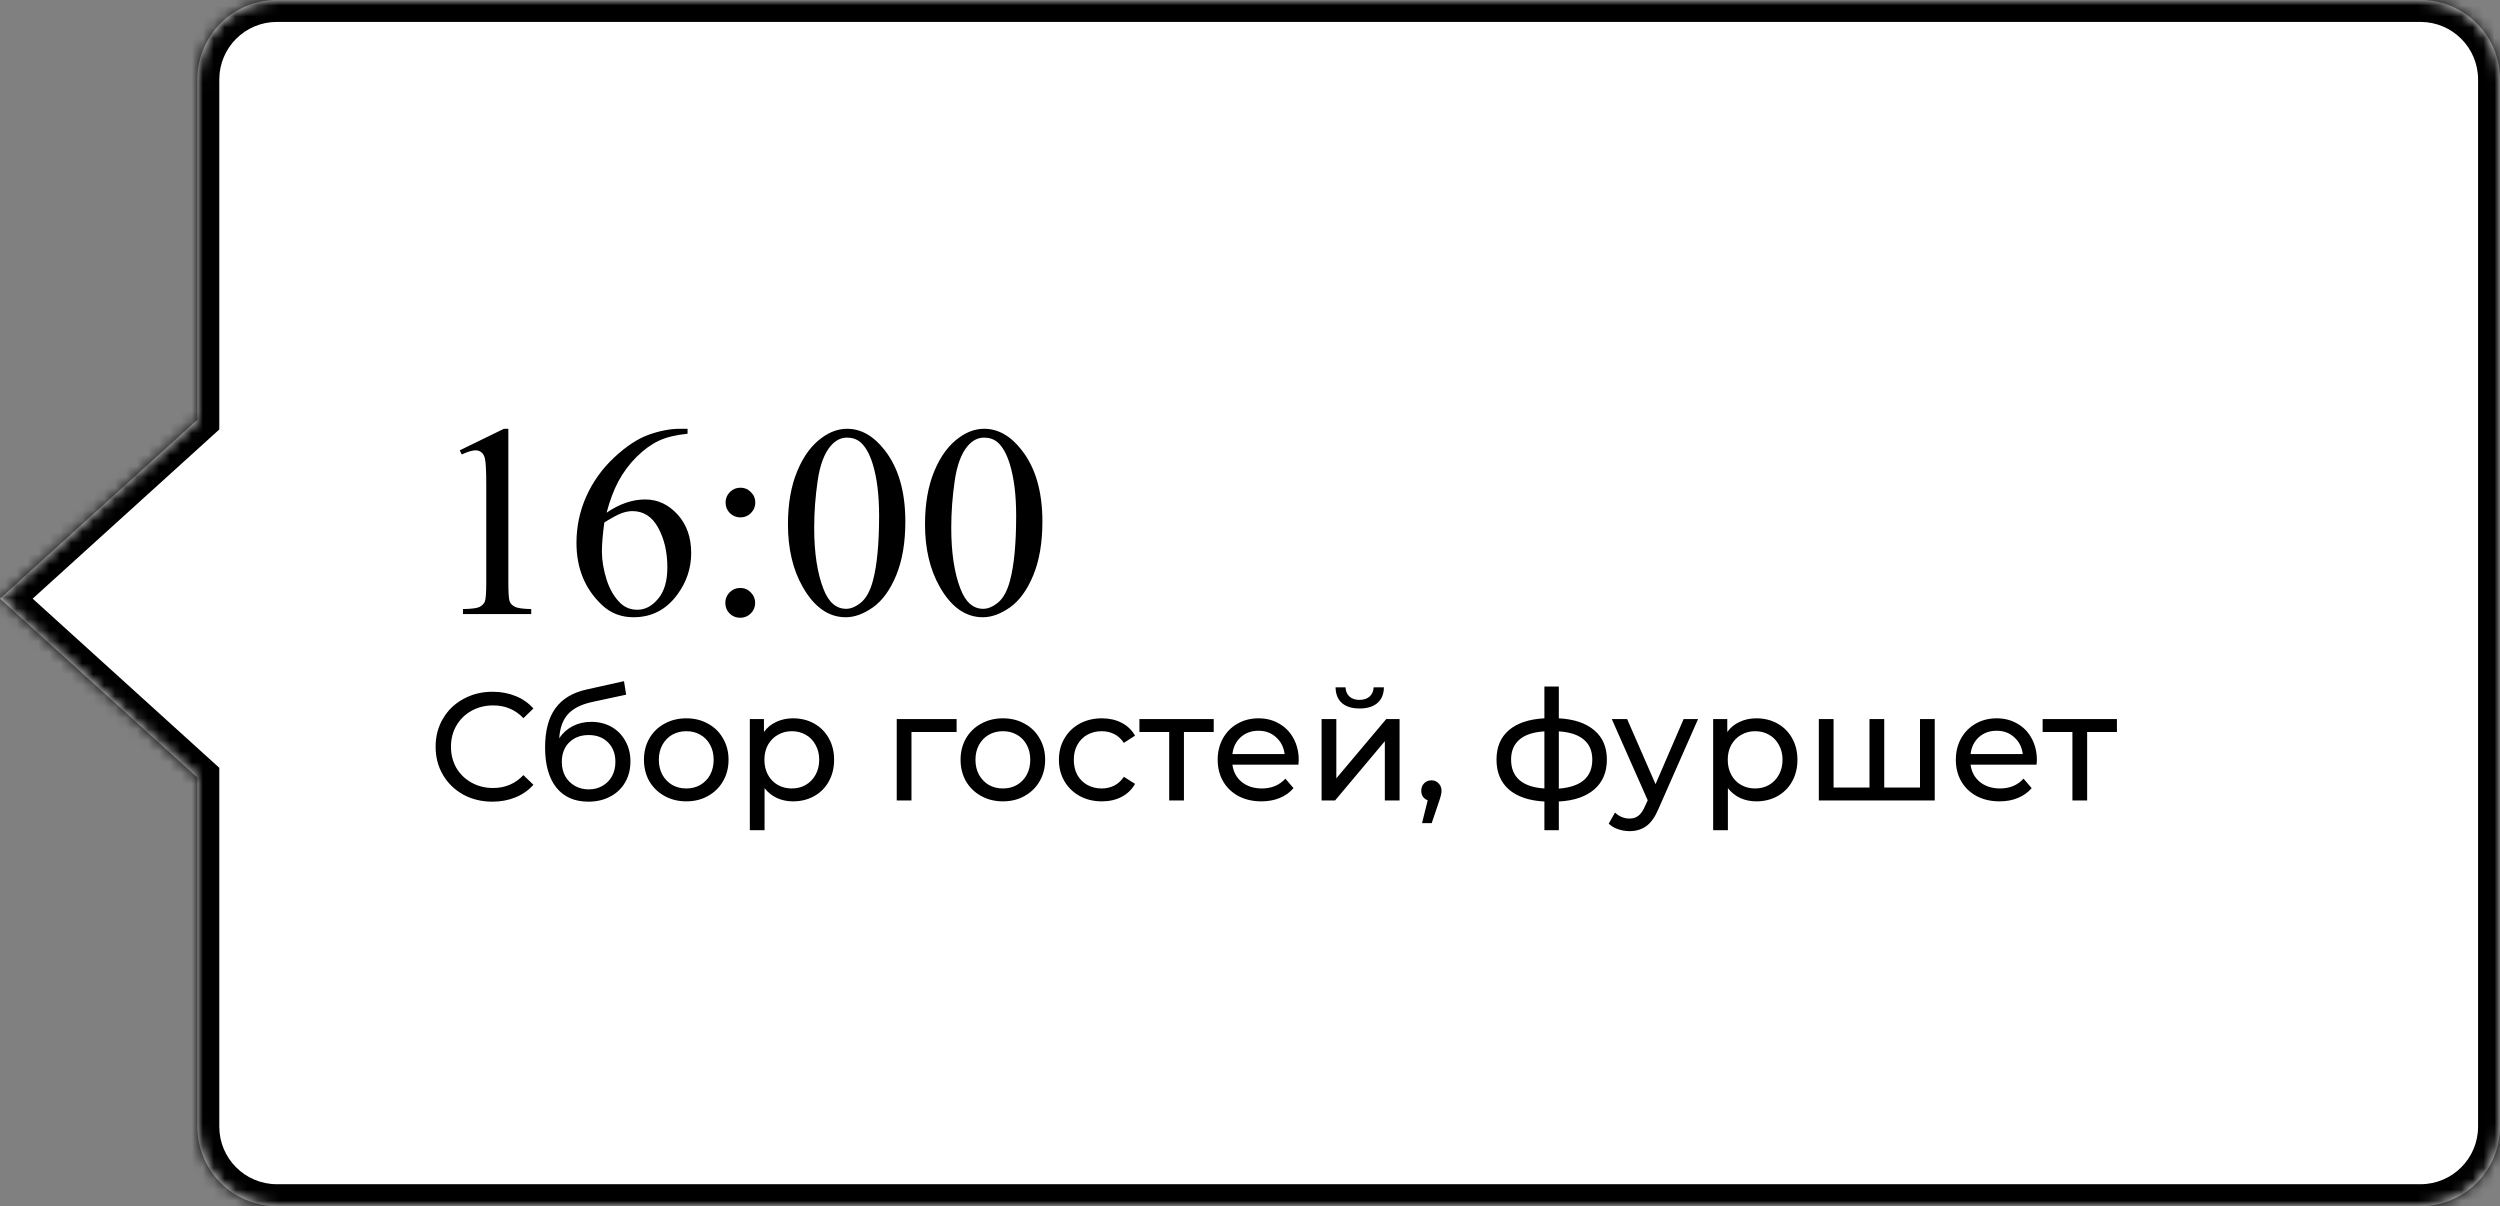 <?xml version="1.0" encoding="UTF-8"?> <svg xmlns="http://www.w3.org/2000/svg" width="228" height="110" viewBox="0 0 228 110" fill="none"><rect x="0" y="0" width="228" height="110" fill="#808080" stroke="none"/> <mask id="path-1-inside-1" fill="white"> <path fill-rule="evenodd" clip-rule="evenodd" d="M25.247 0C21.245 0 18 3.245 18 7.248V38.28L-3.05176e-05 54.596L18 70.912V102.752C18 106.755 21.245 110 25.247 110H220.752C224.755 110 228 106.755 228 102.752V7.248C228 3.245 224.755 0 220.752 0H25.247Z"></path> </mask> <path fill-rule="evenodd" clip-rule="evenodd" d="M25.247 0C21.245 0 18 3.245 18 7.248V38.28L-3.05176e-05 54.596L18 70.912V102.752C18 106.755 21.245 110 25.247 110H220.752C224.755 110 228 106.755 228 102.752V7.248C228 3.245 224.755 0 220.752 0H25.247Z" fill="white"></path> <path d="M18 38.28L19.343 39.762L20 39.167V38.28H18ZM-3.05176e-05 54.596L-1.343 53.114L-2.978 54.596L-1.343 56.078L-3.05176e-05 54.596ZM18 70.912H20V70.025L19.343 69.43L18 70.912ZM20 7.248C20 4.349 22.349 2 25.247 2V-2C20.14 -2 16 2.14 16 7.248H20ZM20 38.28V7.248H16V38.28H20ZM1.343 56.078L19.343 39.762L16.657 36.799L-1.343 53.114L1.343 56.078ZM19.343 69.43L1.343 53.114L-1.343 56.078L16.657 72.394L19.343 69.43ZM20 102.752V70.912H16V102.752H20ZM25.247 108C22.349 108 20 105.651 20 102.752H16C16 107.86 20.14 112 25.247 112V108ZM220.752 108H25.247V112H220.752V108ZM226 102.752C226 105.651 223.651 108 220.752 108V112C225.86 112 230 107.86 230 102.752H226ZM226 7.248V102.752H230V7.248H226ZM220.752 2C223.651 2 226 4.349 226 7.248H230C230 2.14 225.86 -2 220.752 -2V2ZM25.247 2H220.752V-2H25.247V2Z" fill="black" mask="url(#path-1-inside-1)"></path> <path d="M41.93 41.071L45.958 39.105H46.361V53.083C46.361 54.01 46.398 54.588 46.471 54.816C46.552 55.044 46.715 55.219 46.959 55.341C47.203 55.463 47.7 55.532 48.448 55.548V56H42.223V55.548C43.004 55.532 43.508 55.467 43.736 55.353C43.964 55.231 44.123 55.072 44.212 54.877C44.302 54.673 44.347 54.075 44.347 53.083V44.147C44.347 42.943 44.306 42.169 44.225 41.828C44.168 41.567 44.062 41.376 43.907 41.254C43.761 41.132 43.582 41.071 43.37 41.071C43.069 41.071 42.65 41.197 42.113 41.449L41.93 41.071ZM62.706 39.105V39.557C61.632 39.663 60.753 39.879 60.069 40.204C59.394 40.522 58.722 41.01 58.055 41.669C57.396 42.328 56.847 43.065 56.407 43.878C55.976 44.684 55.614 45.644 55.321 46.759C56.493 45.954 57.669 45.551 58.849 45.551C59.98 45.551 60.96 46.007 61.791 46.918C62.621 47.829 63.036 49.001 63.036 50.434C63.036 51.817 62.617 53.078 61.778 54.218C60.769 55.601 59.435 56.293 57.774 56.293C56.643 56.293 55.683 55.919 54.894 55.17C53.347 53.713 52.574 51.825 52.574 49.506C52.574 48.025 52.871 46.617 53.465 45.282C54.059 43.948 54.906 42.764 56.004 41.73C57.111 40.697 58.169 40.001 59.178 39.643C60.187 39.285 61.127 39.105 61.998 39.105H62.706ZM55.113 47.65C54.967 48.749 54.894 49.636 54.894 50.312C54.894 51.093 55.036 51.943 55.321 52.863C55.614 53.774 56.045 54.498 56.615 55.036C57.03 55.418 57.534 55.609 58.128 55.609C58.836 55.609 59.467 55.276 60.02 54.608C60.582 53.941 60.863 52.989 60.863 51.752C60.863 50.36 60.586 49.156 60.033 48.139C59.479 47.121 58.694 46.613 57.677 46.613C57.367 46.613 57.034 46.678 56.676 46.808C56.326 46.938 55.805 47.219 55.113 47.65ZM67.528 44.477C67.902 44.477 68.22 44.611 68.48 44.879C68.749 45.14 68.883 45.457 68.883 45.831C68.883 46.206 68.749 46.527 68.48 46.796C68.22 47.056 67.902 47.187 67.528 47.187C67.153 47.187 66.832 47.056 66.564 46.796C66.303 46.527 66.173 46.206 66.173 45.831C66.173 45.457 66.303 45.14 66.564 44.879C66.832 44.611 67.153 44.477 67.528 44.477ZM67.503 53.62C67.886 53.62 68.207 53.754 68.468 54.023C68.736 54.291 68.871 54.612 68.871 54.987C68.871 55.361 68.736 55.683 68.468 55.951C68.199 56.212 67.878 56.342 67.503 56.342C67.129 56.342 66.808 56.212 66.539 55.951C66.279 55.683 66.148 55.361 66.148 54.987C66.148 54.612 66.279 54.291 66.539 54.023C66.808 53.754 67.129 53.62 67.503 53.62ZM71.861 47.821C71.861 45.933 72.146 44.31 72.716 42.951C73.285 41.584 74.042 40.566 74.986 39.899C75.719 39.37 76.476 39.105 77.257 39.105C78.526 39.105 79.666 39.752 80.675 41.046C81.936 42.65 82.567 44.822 82.567 47.565C82.567 49.486 82.29 51.117 81.737 52.46C81.183 53.803 80.475 54.779 79.613 55.39C78.758 55.992 77.932 56.293 77.135 56.293C75.556 56.293 74.242 55.361 73.192 53.498C72.305 51.927 71.861 50.035 71.861 47.821ZM74.254 48.127C74.254 50.405 74.535 52.265 75.096 53.705C75.56 54.918 76.252 55.524 77.171 55.524C77.611 55.524 78.067 55.329 78.539 54.938C79.011 54.539 79.369 53.876 79.613 52.948C79.987 51.548 80.174 49.575 80.174 47.028C80.174 45.14 79.979 43.565 79.588 42.304C79.295 41.368 78.917 40.705 78.453 40.314C78.12 40.045 77.717 39.911 77.245 39.911C76.691 39.911 76.199 40.159 75.768 40.656C75.182 41.331 74.783 42.393 74.571 43.842C74.36 45.29 74.254 46.719 74.254 48.127ZM84.361 47.821C84.361 45.933 84.646 44.31 85.216 42.951C85.785 41.584 86.542 40.566 87.486 39.899C88.219 39.37 88.976 39.105 89.757 39.105C91.026 39.105 92.166 39.752 93.175 41.046C94.436 42.65 95.067 44.822 95.067 47.565C95.067 49.486 94.79 51.117 94.237 52.46C93.683 53.803 92.975 54.779 92.113 55.39C91.258 55.992 90.432 56.293 89.635 56.293C88.056 56.293 86.742 55.361 85.692 53.498C84.805 51.927 84.361 50.035 84.361 47.821ZM86.754 48.127C86.754 50.405 87.035 52.265 87.596 53.705C88.06 54.918 88.752 55.524 89.671 55.524C90.111 55.524 90.567 55.329 91.039 54.938C91.511 54.539 91.869 53.876 92.113 52.948C92.487 51.548 92.674 49.575 92.674 47.028C92.674 45.14 92.479 43.565 92.088 42.304C91.795 41.368 91.417 40.705 90.953 40.314C90.62 40.045 90.217 39.911 89.745 39.911C89.191 39.911 88.699 40.159 88.268 40.656C87.682 41.331 87.283 42.393 87.071 43.842C86.86 45.29 86.754 46.719 86.754 48.127ZM44.908 73.112C43.928 73.112 43.041 72.897 42.248 72.468C41.464 72.029 40.848 71.432 40.4 70.676C39.952 69.911 39.728 69.052 39.728 68.1C39.728 67.148 39.952 66.294 40.4 65.538C40.848 64.773 41.469 64.175 42.262 63.746C43.055 63.307 43.942 63.088 44.922 63.088C45.687 63.088 46.387 63.219 47.022 63.48C47.657 63.732 48.198 64.11 48.646 64.614L47.736 65.496C46.999 64.721 46.079 64.334 44.978 64.334C44.25 64.334 43.592 64.497 43.004 64.824C42.416 65.151 41.954 65.603 41.618 66.182C41.291 66.751 41.128 67.391 41.128 68.1C41.128 68.809 41.291 69.453 41.618 70.032C41.954 70.601 42.416 71.049 43.004 71.376C43.592 71.703 44.25 71.866 44.978 71.866C46.07 71.866 46.989 71.474 47.736 70.69L48.646 71.572C48.198 72.076 47.652 72.459 47.008 72.72C46.373 72.981 45.673 73.112 44.908 73.112ZM53.926 65.832C54.616 65.832 55.232 65.986 55.774 66.294C56.315 66.602 56.735 67.031 57.034 67.582C57.342 68.123 57.496 68.744 57.496 69.444C57.496 70.163 57.332 70.802 57.006 71.362C56.688 71.913 56.236 72.342 55.648 72.65C55.069 72.958 54.406 73.112 53.66 73.112C52.4 73.112 51.424 72.683 50.734 71.824C50.052 70.956 49.712 69.738 49.712 68.17C49.712 66.649 50.024 65.459 50.65 64.6C51.275 63.732 52.232 63.158 53.52 62.878L56.908 62.122L57.104 63.354L53.982 64.026C53.011 64.241 52.288 64.605 51.812 65.118C51.336 65.631 51.065 66.369 51 67.33C51.317 66.854 51.728 66.485 52.232 66.224C52.736 65.963 53.3 65.832 53.926 65.832ZM53.688 71.992C54.164 71.992 54.584 71.885 54.948 71.67C55.321 71.455 55.61 71.161 55.816 70.788C56.021 70.405 56.124 69.971 56.124 69.486C56.124 68.749 55.9 68.156 55.452 67.708C55.004 67.26 54.416 67.036 53.688 67.036C52.96 67.036 52.367 67.26 51.91 67.708C51.462 68.156 51.238 68.749 51.238 69.486C51.238 69.971 51.34 70.405 51.546 70.788C51.76 71.161 52.054 71.455 52.428 71.67C52.801 71.885 53.221 71.992 53.688 71.992ZM62.593 73.084C61.856 73.084 61.193 72.921 60.605 72.594C60.017 72.267 59.555 71.819 59.219 71.25C58.893 70.671 58.729 70.018 58.729 69.29C58.729 68.562 58.893 67.913 59.219 67.344C59.555 66.765 60.017 66.317 60.605 66C61.193 65.673 61.856 65.51 62.593 65.51C63.331 65.51 63.989 65.673 64.567 66C65.155 66.317 65.613 66.765 65.939 67.344C66.275 67.913 66.443 68.562 66.443 69.29C66.443 70.018 66.275 70.671 65.939 71.25C65.613 71.819 65.155 72.267 64.567 72.594C63.989 72.921 63.331 73.084 62.593 73.084ZM62.593 71.908C63.069 71.908 63.494 71.801 63.867 71.586C64.25 71.362 64.549 71.054 64.763 70.662C64.978 70.261 65.085 69.803 65.085 69.29C65.085 68.777 64.978 68.324 64.763 67.932C64.549 67.531 64.25 67.223 63.867 67.008C63.494 66.793 63.069 66.686 62.593 66.686C62.117 66.686 61.688 66.793 61.305 67.008C60.932 67.223 60.633 67.531 60.409 67.932C60.195 68.324 60.087 68.777 60.087 69.29C60.087 69.803 60.195 70.261 60.409 70.662C60.633 71.054 60.932 71.362 61.305 71.586C61.688 71.801 62.117 71.908 62.593 71.908ZM72.318 65.51C73.037 65.51 73.681 65.669 74.25 65.986C74.819 66.303 75.263 66.747 75.58 67.316C75.907 67.885 76.07 68.543 76.07 69.29C76.07 70.037 75.907 70.699 75.58 71.278C75.263 71.847 74.819 72.291 74.25 72.608C73.681 72.925 73.037 73.084 72.318 73.084C71.786 73.084 71.296 72.981 70.848 72.776C70.409 72.571 70.036 72.272 69.728 71.88V75.716H68.384V65.58H69.672V66.756C69.971 66.345 70.349 66.037 70.806 65.832C71.263 65.617 71.767 65.51 72.318 65.51ZM72.206 71.908C72.682 71.908 73.107 71.801 73.48 71.586C73.863 71.362 74.161 71.054 74.376 70.662C74.6 70.261 74.712 69.803 74.712 69.29C74.712 68.777 74.6 68.324 74.376 67.932C74.161 67.531 73.863 67.223 73.48 67.008C73.107 66.793 72.682 66.686 72.206 66.686C71.739 66.686 71.315 66.798 70.932 67.022C70.559 67.237 70.26 67.54 70.036 67.932C69.821 68.324 69.714 68.777 69.714 69.29C69.714 69.803 69.821 70.261 70.036 70.662C70.251 71.054 70.549 71.362 70.932 71.586C71.315 71.801 71.739 71.908 72.206 71.908ZM87.243 66.756H83.126V73H81.782V65.58H87.243V66.756ZM91.468 73.084C90.731 73.084 90.068 72.921 89.48 72.594C88.892 72.267 88.43 71.819 88.094 71.25C87.768 70.671 87.604 70.018 87.604 69.29C87.604 68.562 87.768 67.913 88.094 67.344C88.43 66.765 88.892 66.317 89.48 66C90.068 65.673 90.731 65.51 91.468 65.51C92.206 65.51 92.864 65.673 93.442 66C94.03 66.317 94.488 66.765 94.814 67.344C95.15 67.913 95.318 68.562 95.318 69.29C95.318 70.018 95.15 70.671 94.814 71.25C94.488 71.819 94.03 72.267 93.442 72.594C92.864 72.921 92.206 73.084 91.468 73.084ZM91.468 71.908C91.944 71.908 92.369 71.801 92.742 71.586C93.125 71.362 93.424 71.054 93.638 70.662C93.853 70.261 93.96 69.803 93.96 69.29C93.96 68.777 93.853 68.324 93.638 67.932C93.424 67.531 93.125 67.223 92.742 67.008C92.369 66.793 91.944 66.686 91.468 66.686C90.992 66.686 90.563 66.793 90.18 67.008C89.807 67.223 89.508 67.531 89.284 67.932C89.07 68.324 88.962 68.777 88.962 69.29C88.962 69.803 89.07 70.261 89.284 70.662C89.508 71.054 89.807 71.362 90.18 71.586C90.563 71.801 90.992 71.908 91.468 71.908ZM100.493 73.084C99.737 73.084 99.06 72.921 98.463 72.594C97.875 72.267 97.413 71.819 97.077 71.25C96.741 70.671 96.573 70.018 96.573 69.29C96.573 68.562 96.741 67.913 97.077 67.344C97.413 66.765 97.875 66.317 98.463 66C99.06 65.673 99.737 65.51 100.493 65.51C101.165 65.51 101.762 65.645 102.285 65.916C102.817 66.187 103.228 66.579 103.517 67.092L102.495 67.75C102.262 67.395 101.972 67.129 101.627 66.952C101.282 66.775 100.899 66.686 100.479 66.686C99.994 66.686 99.555 66.793 99.163 67.008C98.78 67.223 98.477 67.531 98.253 67.932C98.038 68.324 97.931 68.777 97.931 69.29C97.931 69.813 98.038 70.275 98.253 70.676C98.477 71.068 98.78 71.371 99.163 71.586C99.555 71.801 99.994 71.908 100.479 71.908C100.899 71.908 101.282 71.819 101.627 71.642C101.972 71.465 102.262 71.199 102.495 70.844L103.517 71.488C103.228 72.001 102.817 72.398 102.285 72.678C101.762 72.949 101.165 73.084 100.493 73.084ZM110.691 66.756H107.975V73H106.631V66.756H103.915V65.58H110.691V66.756ZM118.444 69.332C118.444 69.435 118.434 69.57 118.416 69.738H112.396C112.48 70.391 112.764 70.919 113.25 71.32C113.744 71.712 114.356 71.908 115.084 71.908C115.97 71.908 116.684 71.609 117.226 71.012L117.968 71.88C117.632 72.272 117.212 72.571 116.708 72.776C116.213 72.981 115.658 73.084 115.042 73.084C114.258 73.084 113.562 72.925 112.956 72.608C112.349 72.281 111.878 71.829 111.542 71.25C111.215 70.671 111.052 70.018 111.052 69.29C111.052 68.571 111.21 67.923 111.528 67.344C111.854 66.765 112.298 66.317 112.858 66C113.427 65.673 114.066 65.51 114.776 65.51C115.485 65.51 116.115 65.673 116.666 66C117.226 66.317 117.66 66.765 117.968 67.344C118.285 67.923 118.444 68.585 118.444 69.332ZM114.776 66.644C114.132 66.644 113.59 66.84 113.152 67.232C112.722 67.624 112.47 68.137 112.396 68.772H117.156C117.081 68.147 116.824 67.638 116.386 67.246C115.956 66.845 115.42 66.644 114.776 66.644ZM120.529 65.58H121.873V70.984L126.423 65.58H127.641V73H126.297V67.596L121.761 73H120.529V65.58ZM124.001 64.614C123.31 64.614 122.773 64.451 122.391 64.124C122.008 63.788 121.812 63.307 121.803 62.682H122.713C122.722 63.027 122.839 63.307 123.063 63.522C123.296 63.727 123.604 63.83 123.987 63.83C124.369 63.83 124.677 63.727 124.911 63.522C125.144 63.307 125.265 63.027 125.275 62.682H126.213C126.203 63.307 126.003 63.788 125.611 64.124C125.219 64.451 124.682 64.614 124.001 64.614ZM130.557 71.166C130.819 71.166 131.033 71.259 131.201 71.446C131.379 71.623 131.467 71.847 131.467 72.118C131.467 72.258 131.449 72.393 131.411 72.524C131.383 72.655 131.323 72.855 131.229 73.126L130.571 75.072H129.689L130.207 72.986C130.03 72.921 129.885 72.813 129.773 72.664C129.671 72.505 129.619 72.323 129.619 72.118C129.619 71.838 129.708 71.609 129.885 71.432C130.063 71.255 130.287 71.166 130.557 71.166ZM146.547 69.276C146.547 70.424 146.164 71.329 145.399 71.992C144.634 72.655 143.556 73.023 142.165 73.098V75.716H140.849V73.098C139.458 73.023 138.38 72.659 137.615 72.006C136.859 71.343 136.481 70.433 136.481 69.276C136.481 68.128 136.859 67.232 137.615 66.588C138.371 65.944 139.449 65.585 140.849 65.51V62.612H142.165V65.51C143.556 65.585 144.634 65.949 145.399 66.602C146.164 67.246 146.547 68.137 146.547 69.276ZM137.811 69.276C137.811 70.069 138.063 70.69 138.567 71.138C139.08 71.586 139.841 71.843 140.849 71.908V66.7C139.832 66.765 139.071 67.017 138.567 67.456C138.063 67.895 137.811 68.501 137.811 69.276ZM142.165 71.922C144.2 71.763 145.217 70.881 145.217 69.276C145.217 68.492 144.96 67.885 144.447 67.456C143.934 67.017 143.173 66.765 142.165 66.7V71.922ZM154.863 65.58L151.265 73.742C150.948 74.498 150.575 75.03 150.145 75.338C149.725 75.646 149.217 75.8 148.619 75.8C148.255 75.8 147.901 75.739 147.555 75.618C147.219 75.506 146.939 75.338 146.715 75.114L147.289 74.106C147.672 74.47 148.115 74.652 148.619 74.652C148.946 74.652 149.217 74.563 149.431 74.386C149.655 74.218 149.856 73.924 150.033 73.504L150.271 72.986L146.995 65.58H148.395L150.985 71.516L153.547 65.58H154.863ZM160.174 65.51C160.892 65.51 161.536 65.669 162.106 65.986C162.675 66.303 163.118 66.747 163.436 67.316C163.762 67.885 163.926 68.543 163.926 69.29C163.926 70.037 163.762 70.699 163.436 71.278C163.118 71.847 162.675 72.291 162.106 72.608C161.536 72.925 160.892 73.084 160.174 73.084C159.642 73.084 159.152 72.981 158.704 72.776C158.265 72.571 157.892 72.272 157.584 71.88V75.716H156.24V65.58H157.528V66.756C157.826 66.345 158.204 66.037 158.662 65.832C159.119 65.617 159.623 65.51 160.174 65.51ZM160.062 71.908C160.538 71.908 160.962 71.801 161.336 71.586C161.718 71.362 162.017 71.054 162.232 70.662C162.456 70.261 162.568 69.803 162.568 69.29C162.568 68.777 162.456 68.324 162.232 67.932C162.017 67.531 161.718 67.223 161.336 67.008C160.962 66.793 160.538 66.686 160.062 66.686C159.595 66.686 159.17 66.798 158.788 67.022C158.414 67.237 158.116 67.54 157.892 67.932C157.677 68.324 157.57 68.777 157.57 69.29C157.57 69.803 157.677 70.261 157.892 70.662C158.106 71.054 158.405 71.362 158.788 71.586C159.17 71.801 159.595 71.908 160.062 71.908ZM176.448 65.58V73H165.878V65.58H167.222V71.824H170.498V65.58H171.842V71.824H175.104V65.58H176.448ZM185.764 69.332C185.764 69.435 185.755 69.57 185.736 69.738H179.716C179.8 70.391 180.085 70.919 180.57 71.32C181.065 71.712 181.676 71.908 182.404 71.908C183.291 71.908 184.005 71.609 184.546 71.012L185.288 71.88C184.952 72.272 184.532 72.571 184.028 72.776C183.533 72.981 182.978 73.084 182.362 73.084C181.578 73.084 180.883 72.925 180.276 72.608C179.669 72.281 179.198 71.829 178.862 71.25C178.535 70.671 178.372 70.018 178.372 69.29C178.372 68.571 178.531 67.923 178.848 67.344C179.175 66.765 179.618 66.317 180.178 66C180.747 65.673 181.387 65.51 182.096 65.51C182.805 65.51 183.435 65.673 183.986 66C184.546 66.317 184.98 66.765 185.288 67.344C185.605 67.923 185.764 68.585 185.764 69.332ZM182.096 66.644C181.452 66.644 180.911 66.84 180.472 67.232C180.043 67.624 179.791 68.137 179.716 68.772H184.476C184.401 68.147 184.145 67.638 183.706 67.246C183.277 66.845 182.74 66.644 182.096 66.644ZM193.064 66.756H190.348V73H189.004V66.756H186.288V65.58H193.064V66.756Z" fill="black"></path> </svg> 